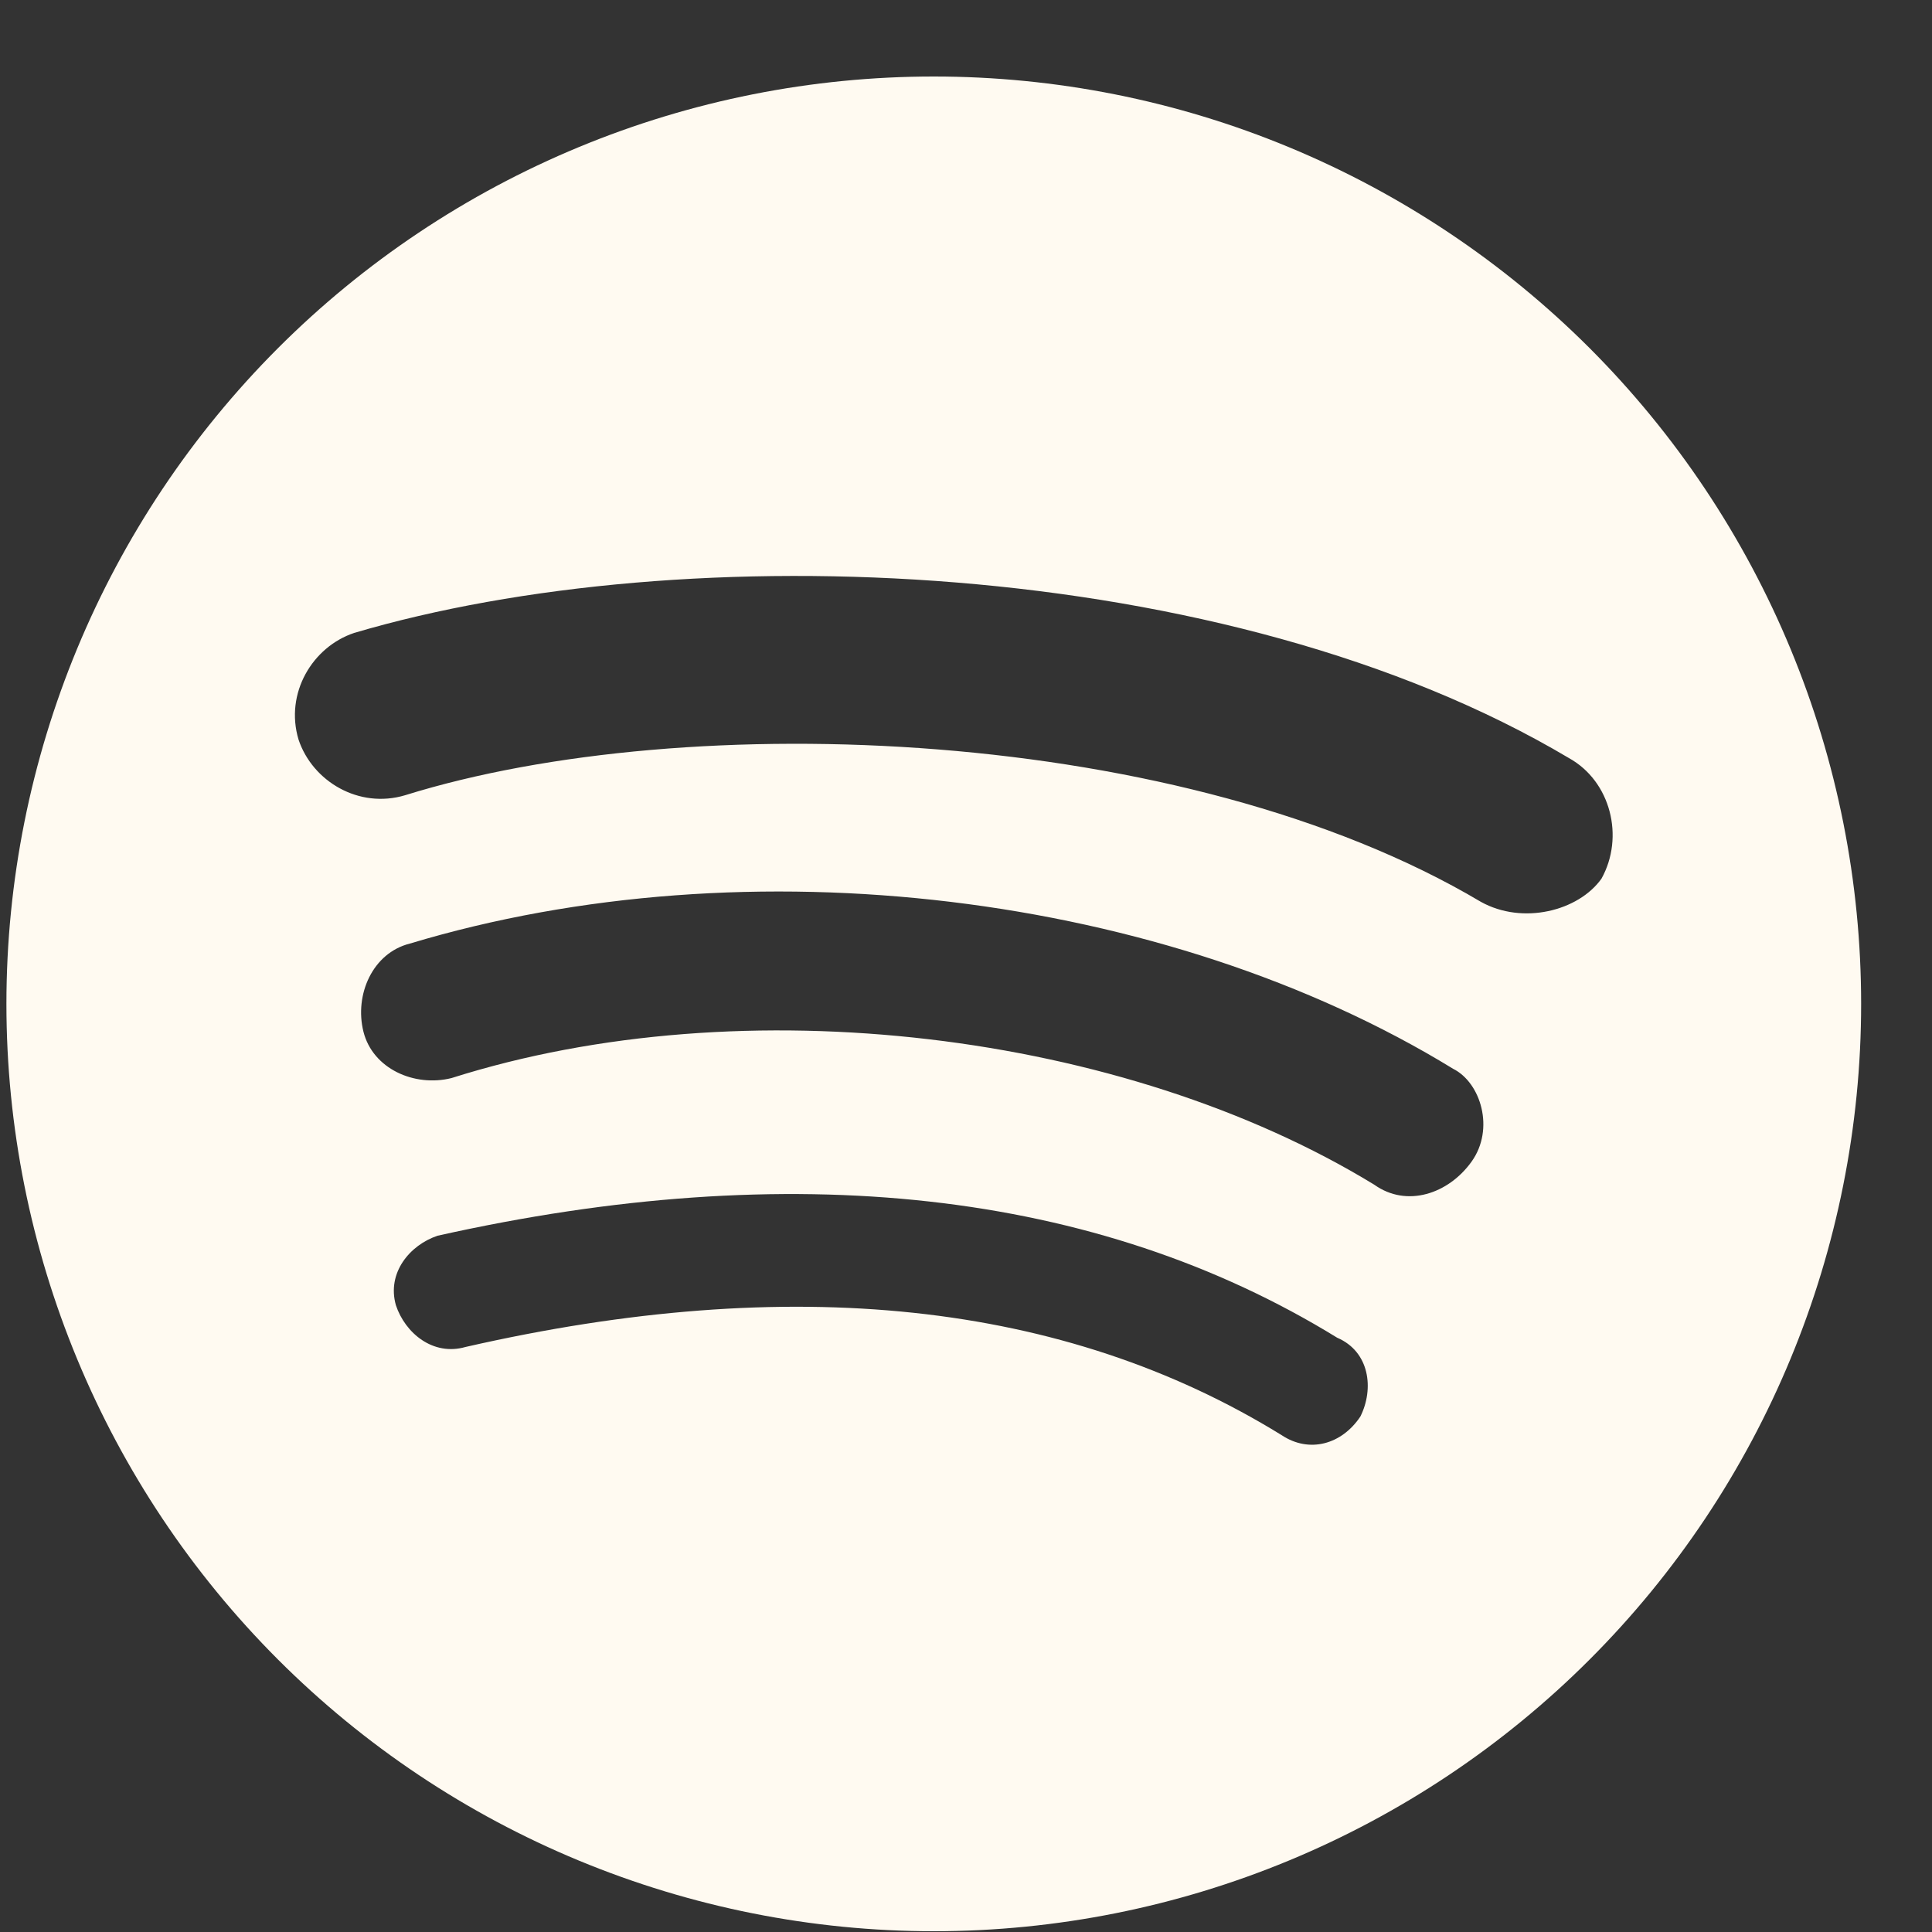 <?xml version="1.0" encoding="UTF-8"?>
<svg xmlns="http://www.w3.org/2000/svg" width="25" height="25" viewBox="0 0 25 25" fill="none">
  <rect x="0" y="0" width="25" height="25" fill="#333333" stroke="none"/>
  <path d="M19.163 11.67C15.323 9.39 8.903 9.15 5.243 10.29C4.643 10.47 4.043 10.11 3.863 9.57C3.683 8.97 4.043 8.37 4.583 8.19C8.843 6.93 15.863 7.17 20.303 9.81C20.843 10.11 21.023 10.83 20.723 11.37C20.423 11.79 19.703 11.97 19.163 11.67ZM19.043 15.03C18.743 15.45 18.203 15.63 17.783 15.33C14.543 13.35 9.623 12.75 5.843 13.95C5.363 14.07 4.823 13.83 4.703 13.35C4.583 12.87 4.823 12.33 5.303 12.21C9.683 10.89 15.083 11.55 18.803 13.83C19.163 14.01 19.343 14.61 19.043 15.03ZM17.603 18.33C17.363 18.69 16.943 18.81 16.583 18.57C13.763 16.83 10.223 16.47 6.023 17.43C5.603 17.55 5.243 17.25 5.123 16.89C5.003 16.47 5.303 16.11 5.663 15.99C10.223 14.97 14.183 15.39 17.303 17.31C17.723 17.49 17.783 17.97 17.603 18.33ZM12.083 0.99C10.507 0.99 8.947 1.3 7.491 1.903C6.035 2.506 4.712 3.39 3.598 4.504C1.348 6.755 0.083 9.807 0.083 12.99C0.083 16.172 1.348 19.225 3.598 21.475C4.712 22.589 6.035 23.473 7.491 24.076C8.947 24.679 10.507 24.99 12.083 24.99C15.266 24.99 18.318 23.726 20.569 21.475C22.819 19.225 24.083 16.172 24.083 12.99C24.083 11.414 23.773 9.853 23.17 8.398C22.567 6.942 21.683 5.619 20.569 4.504C19.454 3.39 18.131 2.506 16.675 1.903C15.22 1.3 13.659 0.99 12.083 0.99Z" fill="#FFFAF1"></path>
</svg>

